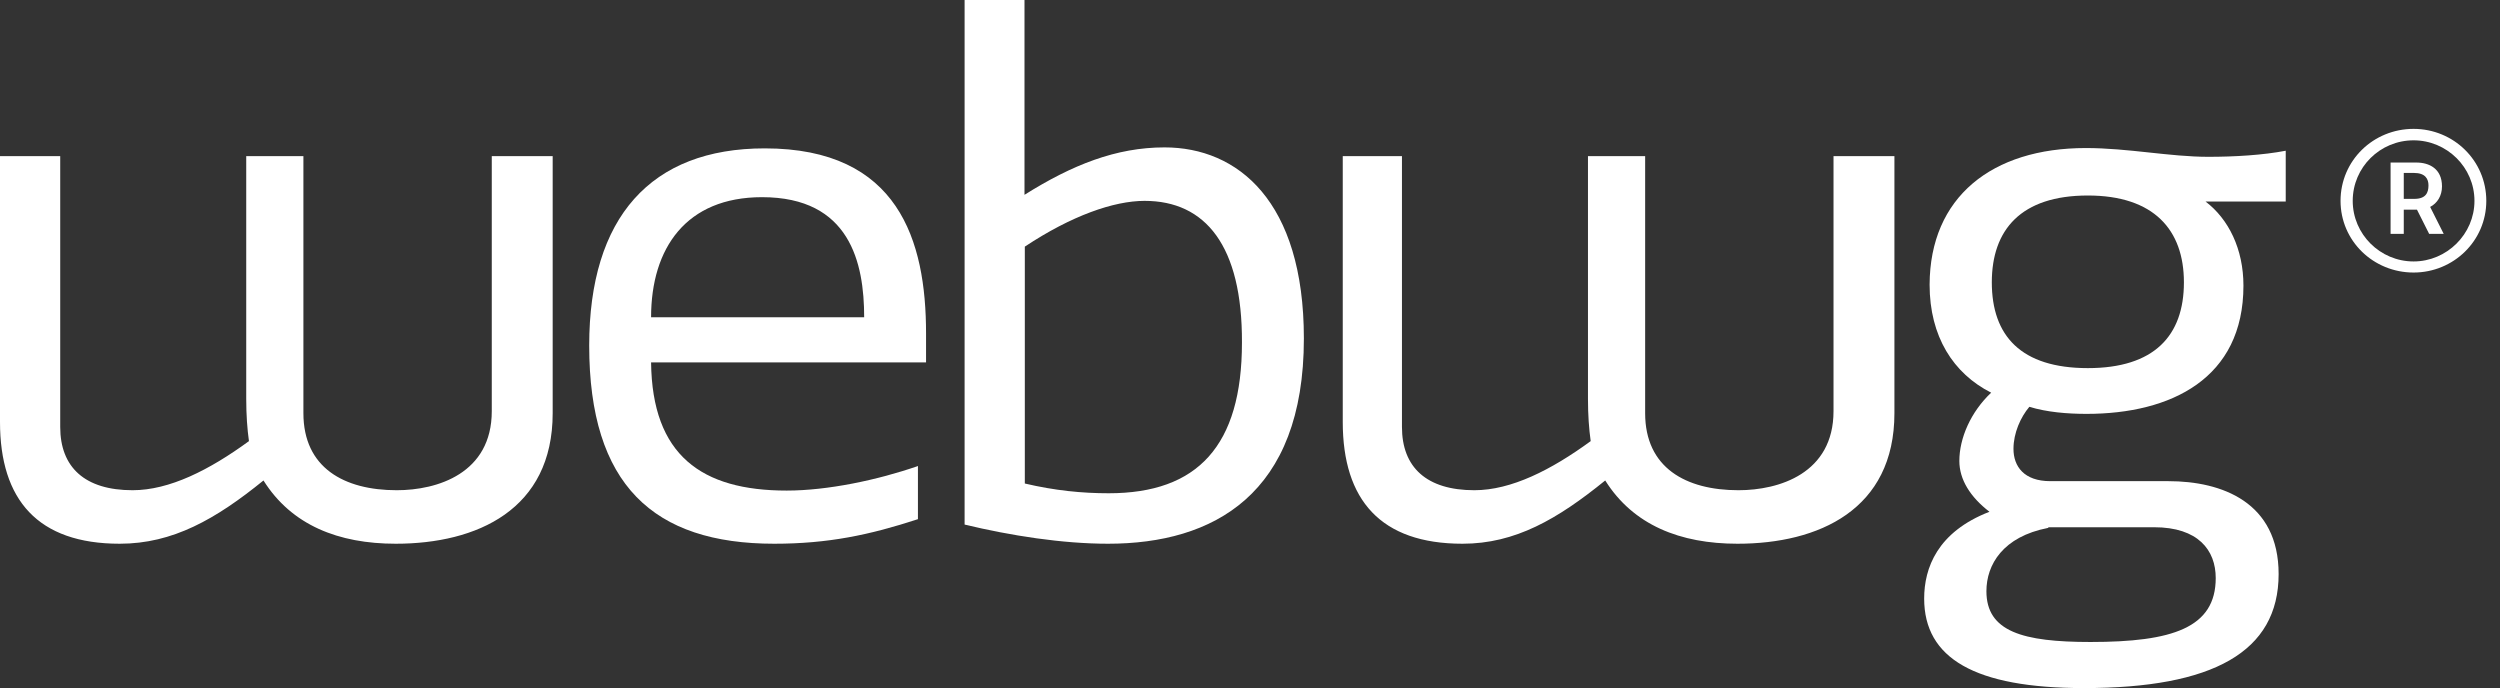 <svg xmlns="http://www.w3.org/2000/svg" width="69" height="19" viewBox="0 0 69 19" fill="none">
  <rect x="0" y="0" width="69" height="19" fill="#333333" stroke="none"/>
  <path d="M1.662 4.309V11.785C1.662 12.899 2.343 13.53 3.659 13.53C4.677 13.53 5.778 12.973 6.871 12.175C6.824 11.84 6.796 11.45 6.796 11.014V4.309H8.374V11.404C8.374 12.908 9.494 13.53 10.95 13.53C12.07 13.53 13.573 13.066 13.573 11.348V4.309H15.254V11.404C15.254 14.069 13.162 15.007 10.922 15.007C9.344 15.007 8.047 14.496 7.272 13.261C5.956 14.329 4.77 15.007 3.305 15.007C1.046 15.007 0 13.8 0 11.645V4.309H1.662Z" fill="white"/>
  <path d="M25.335 14.329C24 14.766 22.852 15.007 21.368 15.007C18.035 15.007 16.262 13.382 16.262 9.537C16.262 5.999 17.961 4.095 21.107 4.095C24.803 4.095 25.559 6.64 25.559 9.203V10.002H17.97C17.998 12.565 19.361 13.54 21.713 13.54C22.834 13.54 24.215 13.252 25.335 12.862V14.329ZM23.851 8.757C23.851 7.253 23.459 5.442 21.032 5.442C18.941 5.442 17.97 6.844 17.97 8.757H23.851Z" fill="white"/>
  <path d="M26.623 14.478V0H28.276V5.377C29.592 4.55 30.806 4.068 32.141 4.068C34.157 4.068 35.987 5.544 35.987 9.342C35.987 13.651 33.485 15.007 30.582 15.007C29.321 15.007 27.893 14.784 26.623 14.478ZM31.59 5.544C30.74 5.544 29.573 5.953 28.285 6.807V13.345C29.116 13.54 29.863 13.614 30.6 13.614C33.055 13.614 34.278 12.305 34.278 9.454C34.288 6.779 33.27 5.544 31.59 5.544Z" fill="white"/>
  <path d="M38.694 4.309V11.785C38.694 12.899 39.375 13.53 40.692 13.53C41.709 13.53 42.811 12.973 43.903 12.175C43.856 11.84 43.828 11.45 43.828 11.014V4.309H45.406V11.404C45.406 12.908 46.526 13.53 47.982 13.53C49.103 13.53 50.605 13.066 50.605 11.348V4.309H52.286V11.404C52.286 14.069 50.195 15.007 47.954 15.007C46.377 15.007 45.079 14.496 44.304 13.261C42.988 14.329 41.821 15.007 40.365 15.007C38.106 15.007 37.06 13.8 37.06 11.645V4.309H38.694Z" fill="white"/>
  <path d="M57.569 4.086C58.736 4.086 59.885 4.328 60.949 4.328C61.677 4.328 62.461 4.281 63.086 4.16V5.563H60.874C61.509 6.046 61.919 6.872 61.919 7.884C61.919 10.447 59.922 11.423 57.588 11.423C57.056 11.423 56.496 11.376 56.01 11.228C55.768 11.515 55.572 11.952 55.572 12.388C55.572 12.871 55.861 13.28 56.589 13.28H59.847C61.331 13.28 62.89 13.865 62.89 15.843C62.89 17.998 61.07 18.991 57.513 18.991C54.498 18.991 53.107 18.165 53.107 16.521C53.107 15.676 53.471 14.682 54.909 14.125C54.377 13.716 54.078 13.233 54.078 12.723C54.078 12.091 54.395 11.367 54.956 10.838C53.91 10.308 53.257 9.287 53.257 7.857C53.266 5.442 54.974 4.086 57.569 4.086ZM56.524 14.571C55.282 14.812 54.825 15.583 54.825 16.317C54.825 17.431 55.824 17.719 57.7 17.719C59.959 17.719 61.154 17.329 61.154 15.954C61.154 15.184 60.669 14.552 59.455 14.552H56.533V14.571H56.524ZM57.625 5.396C55.777 5.396 54.974 6.343 54.974 7.792C54.974 9.268 55.777 10.16 57.625 10.16C59.455 10.16 60.276 9.268 60.276 7.792C60.276 6.343 59.446 5.396 57.625 5.396Z" fill="white"/>
  <path d="M66.615 7.522C65.504 7.522 64.599 6.649 64.599 5.544C64.599 4.43 65.504 3.557 66.615 3.557C67.716 3.557 68.622 4.43 68.622 5.544C68.622 6.649 67.716 7.522 66.615 7.522ZM68.295 5.544C68.295 4.616 67.53 3.873 66.615 3.873C65.691 3.873 64.935 4.616 64.935 5.544C64.935 6.464 65.691 7.216 66.615 7.216C67.53 7.216 68.295 6.464 68.295 5.544ZM66.69 4.486C67.044 4.486 67.399 4.653 67.399 5.145C67.399 5.405 67.269 5.609 67.072 5.711L67.446 6.454H67.044L66.708 5.786H66.344V6.454H65.98V4.486H66.69ZM66.344 5.489H66.634C66.951 5.489 67.026 5.321 67.026 5.117C67.026 4.941 66.942 4.773 66.624 4.773H66.344V5.489Z" fill="white"/>
</svg>
